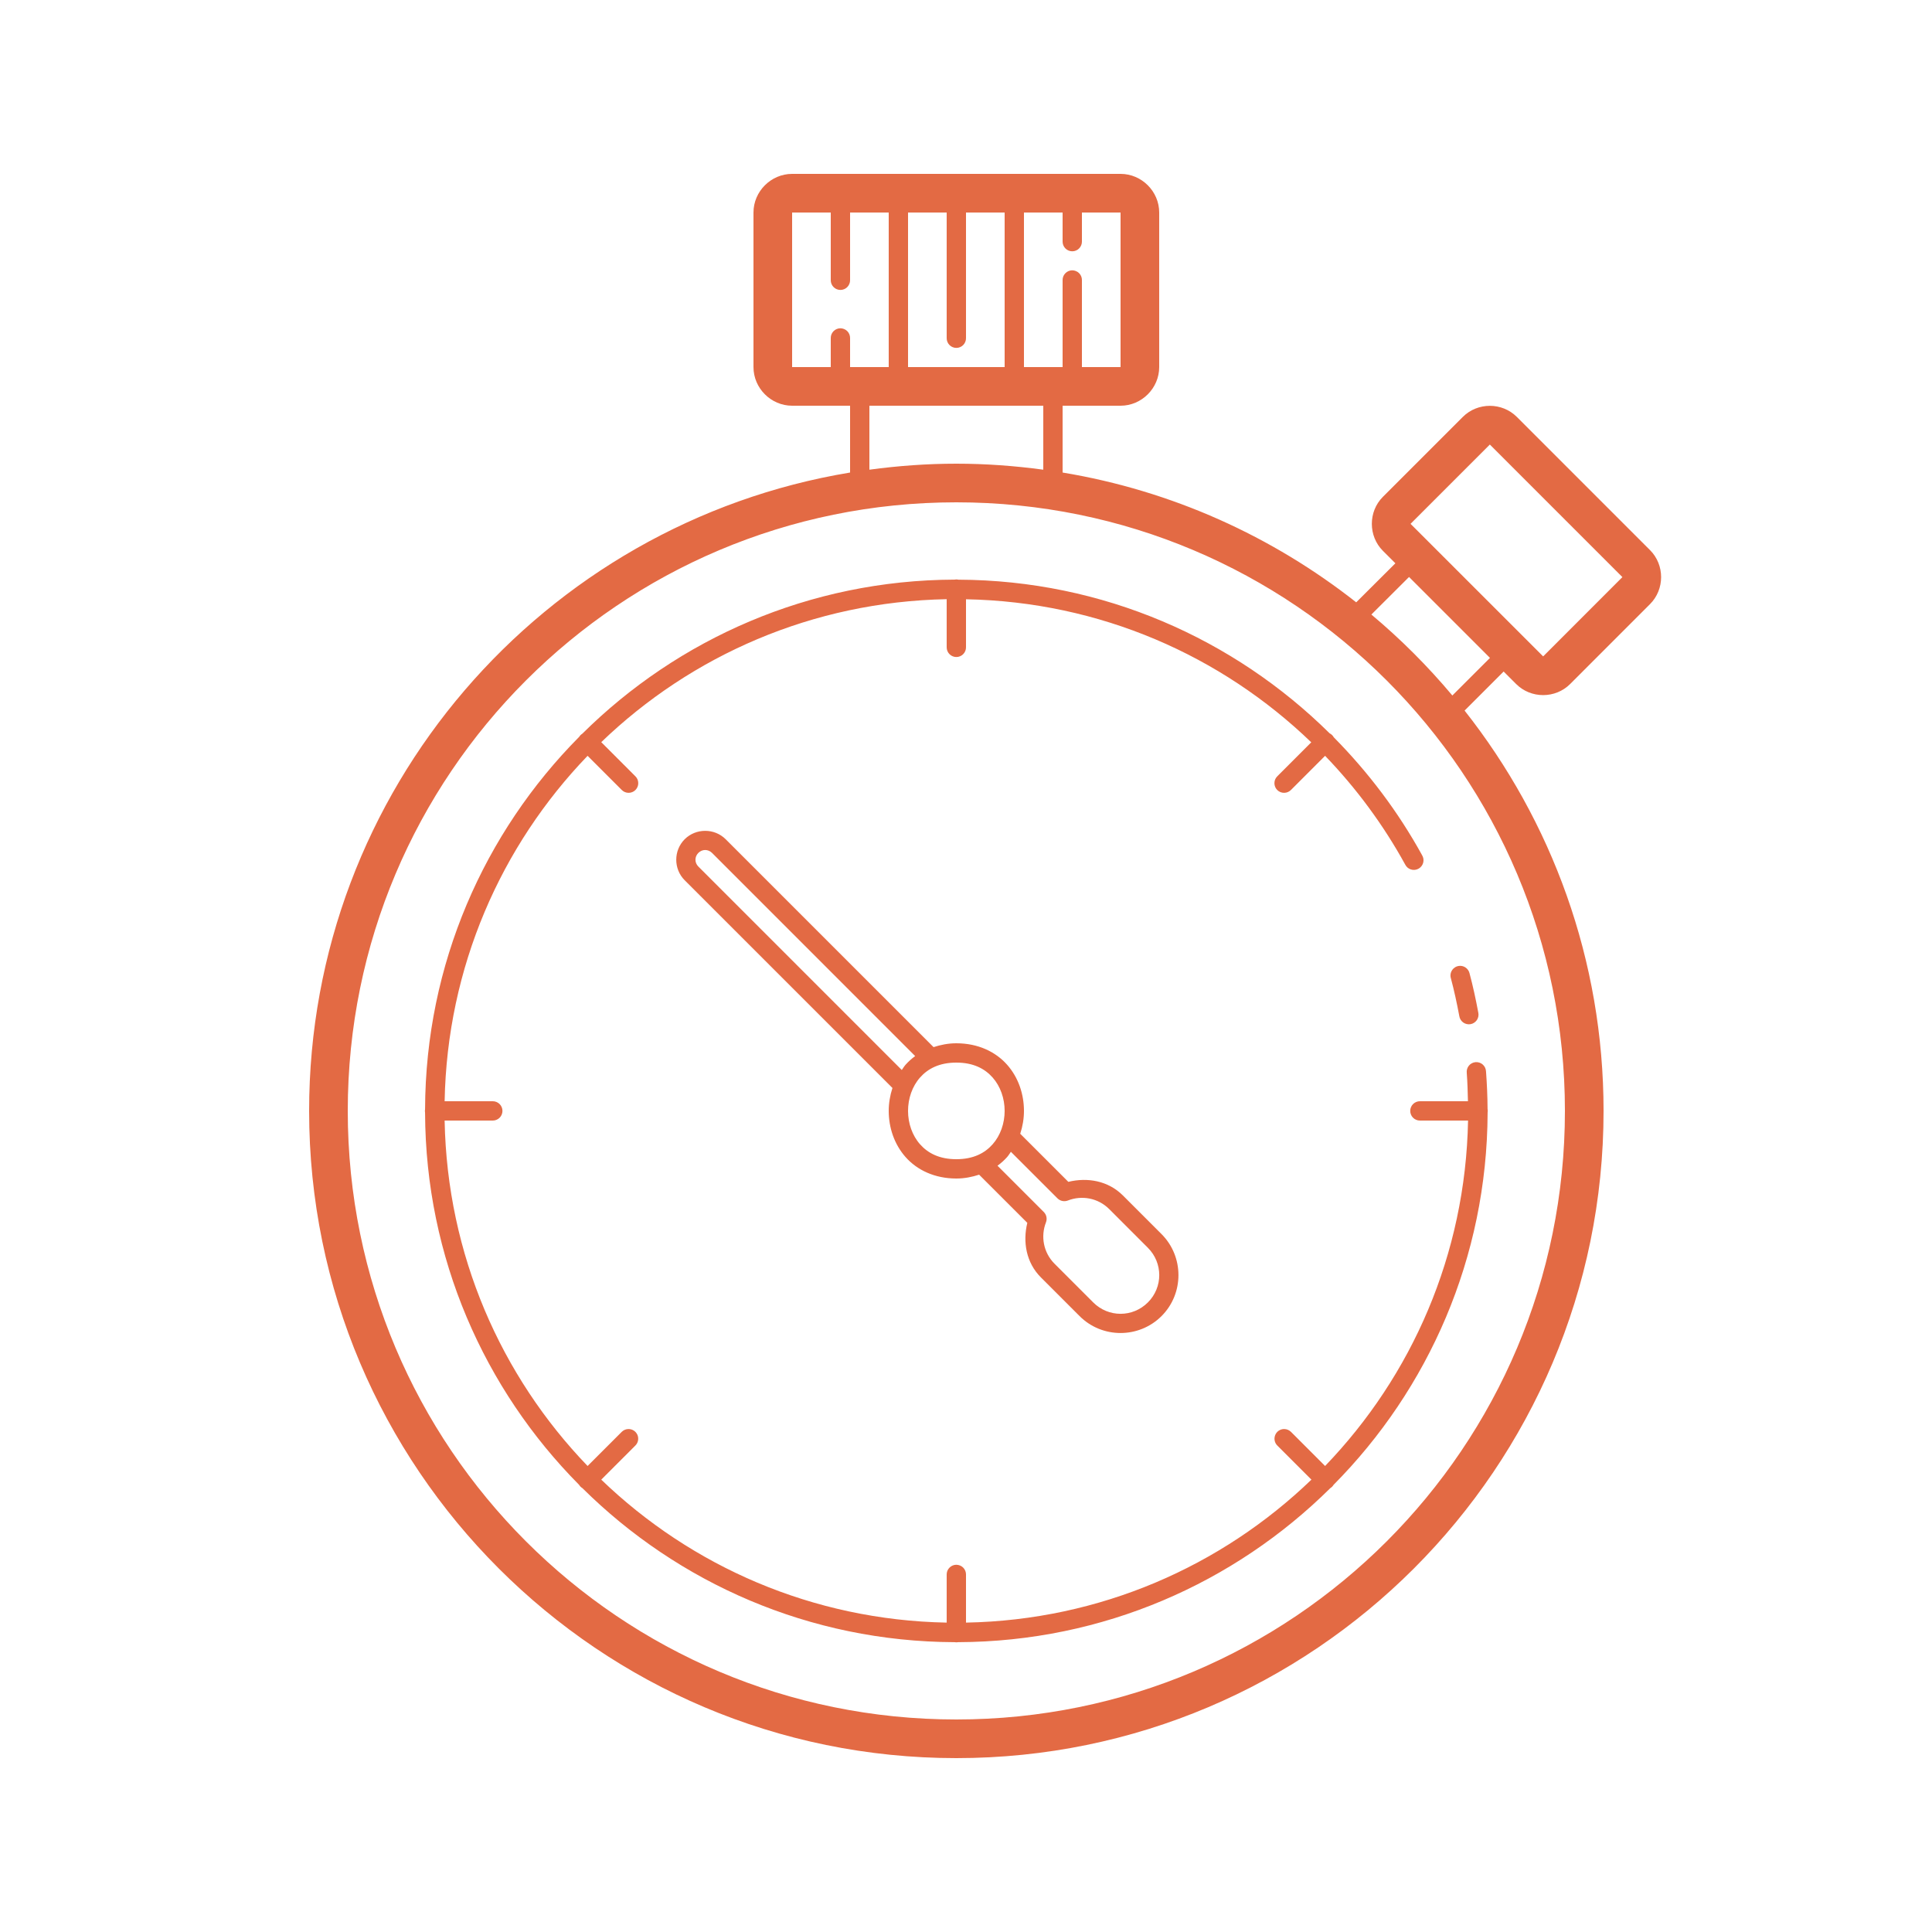 <svg id="SvgjsSvg1011" width="288" height="288" xmlns="http://www.w3.org/2000/svg" version="1.1" xmlns:xlink="http://www.w3.org/1999/xlink" xmlns:svgjs="http://svgjs.com/svgjs"><defs id="SvgjsDefs1012"></defs><g id="SvgjsG1013"><svg xmlns="http://www.w3.org/2000/svg" width="288" height="288" fill="none" viewBox="0 0 72 72"><path fill="#e36a44" d="M29.52 6.48C28.733 6.48 28.08 7.133 28.08 7.92V13.68C28.08 14.467 28.733 15.12 29.52 15.12H31.68V17.61C20.25 19.502 11.52 29.437 11.52 41.4C11.52 54.713 22.327 65.52 35.64 65.52C48.953 65.52 59.76 54.713 59.76 41.4C59.76 35.768 57.821 30.588 54.581 26.481L56.036 25.026L56.503 25.492C57.052 26.042 57.965 26.042 58.514 25.492L61.492 22.513C62.042 21.963 62.042 21.053 61.494 20.503V20.502H61.492L56.527 15.536C56.252 15.262 55.887 15.124 55.522 15.124C55.156 15.124 54.791 15.262 54.516 15.536L51.536 18.516C50.987 19.065 50.987 19.978 51.536 20.527L52.002 20.992L50.542 22.447C47.422 19.99 43.685 18.287 39.6 17.61V15.12H41.76C42.547 15.12 43.2 14.467 43.2 13.68V7.92C43.2 7.133 42.547 6.48 41.76 6.48H29.52ZM29.52 7.92H30.96V10.44C30.959 10.488 30.968 10.535 30.986 10.579C31.004 10.624 31.03 10.664 31.064 10.698C31.097 10.732 31.137 10.759 31.181 10.777C31.225 10.796 31.272 10.805 31.32 10.805C31.368 10.805 31.415 10.796 31.459 10.777C31.503 10.759 31.543 10.732 31.576 10.698C31.61 10.664 31.636 10.624 31.654 10.579C31.672 10.535 31.681 10.488 31.68 10.44V7.92H33.12V13.68H31.68V12.6C31.681 12.552 31.672 12.504 31.654 12.459C31.636 12.415 31.609 12.374 31.575 12.34C31.541 12.306 31.5 12.279 31.455 12.261C31.41 12.243 31.363 12.234 31.314 12.234C31.267 12.235 31.22 12.245 31.177 12.264C31.134 12.283 31.094 12.31 31.061 12.344C31.029 12.378 31.003 12.418 30.985 12.462C30.968 12.506 30.959 12.553 30.96 12.6V13.68H29.52V7.92ZM33.84 7.92H35.28V12.6C35.279 12.648 35.288 12.695 35.306 12.739C35.324 12.784 35.35 12.824 35.384 12.858C35.417 12.892 35.457 12.919 35.501 12.937C35.545 12.956 35.592 12.965 35.64 12.965C35.688 12.965 35.735 12.956 35.779 12.937C35.823 12.919 35.863 12.892 35.896 12.858C35.93 12.824 35.956 12.784 35.974 12.739C35.992 12.695 36.001 12.648 36 12.6V7.92H37.44V13.68H33.84V7.92ZM38.16 7.92H39.6V9C39.599 9.048 39.608 9.095 39.626 9.139C39.644 9.184 39.67 9.224 39.704 9.258C39.737 9.292 39.777 9.319 39.821 9.337C39.865 9.356 39.912 9.365 39.96 9.365C40.008 9.365 40.055 9.356 40.099 9.337C40.143 9.319 40.183 9.292 40.216 9.258C40.25 9.224 40.276 9.184 40.294 9.139C40.312 9.095 40.321 9.048 40.32 9V7.92H41.76V13.68H40.32V10.44C40.321 10.392 40.312 10.344 40.294 10.299C40.276 10.255 40.249 10.214 40.215 10.18C40.181 10.146 40.14 10.119 40.095 10.101C40.05 10.083 40.003 10.074 39.954 10.074C39.907 10.075 39.86 10.085 39.817 10.104C39.774 10.123 39.734 10.15 39.702 10.184C39.669 10.218 39.643 10.258 39.625 10.302C39.608 10.346 39.599 10.393 39.6 10.44V13.68H38.16V7.92ZM32.4 15.12H38.88V17.504C37.82 17.361 36.739 17.28 35.64 17.28C34.541 17.28 33.46 17.361 32.4 17.504V15.12ZM55.522 16.567L60.462 21.507L57.509 24.462L52.567 19.522L55.522 16.567ZM35.64 18.72C48.174 18.72 58.32 28.866 58.32 41.4C58.32 53.934 48.174 64.08 35.64 64.08C23.106 64.08 12.96 53.934 12.96 41.4C12.96 28.866 23.106 18.72 35.64 18.72ZM52.511 21.502L55.527 24.518L54.125 25.919C53.209 24.826 52.2 23.817 51.107 22.902L52.511 21.502ZM35.634 21.594C35.613 21.595 35.591 21.597 35.57 21.601C30.162 21.62 25.265 23.81 21.701 27.343C21.654 27.372 21.615 27.412 21.586 27.458C18.05 31.023 15.86 35.922 15.841 41.333C15.841 41.333 15.841 41.333 15.841 41.334C15.833 41.379 15.833 41.425 15.841 41.47C15.86 46.876 18.049 51.772 21.58 55.334C21.611 55.385 21.653 55.428 21.704 55.458C25.268 58.991 30.165 61.18 35.572 61.199C35.573 61.199 35.574 61.199 35.574 61.199C35.619 61.207 35.665 61.207 35.71 61.199C41.116 61.18 46.012 58.991 49.575 55.46C49.625 55.429 49.668 55.387 49.698 55.336C53.231 51.772 55.42 46.874 55.439 41.466C55.448 41.418 55.447 41.369 55.437 41.321C55.435 40.852 55.413 40.389 55.38 39.933C55.378 39.885 55.367 39.837 55.347 39.792C55.327 39.748 55.297 39.708 55.261 39.675C55.225 39.642 55.183 39.617 55.137 39.602C55.09 39.586 55.041 39.579 54.993 39.583C54.944 39.587 54.897 39.6 54.853 39.623C54.81 39.645 54.772 39.676 54.741 39.714C54.71 39.752 54.687 39.795 54.674 39.842C54.66 39.889 54.656 39.938 54.662 39.987C54.688 40.337 54.698 40.688 54.706 41.04H52.92C52.872 41.039 52.825 41.048 52.781 41.066C52.736 41.084 52.696 41.11 52.662 41.144C52.628 41.177 52.601 41.217 52.583 41.261C52.564 41.305 52.555 41.352 52.555 41.4C52.555 41.448 52.564 41.495 52.583 41.539C52.601 41.583 52.628 41.623 52.662 41.656C52.696 41.69 52.736 41.716 52.781 41.734C52.825 41.752 52.872 41.761 52.92 41.76H54.71C54.617 46.758 52.608 51.283 49.382 54.633L48.114 53.364C48.08 53.33 48.039 53.303 47.995 53.284C47.951 53.265 47.903 53.256 47.855 53.256C47.783 53.256 47.714 53.278 47.654 53.318C47.595 53.358 47.549 53.415 47.523 53.481C47.496 53.547 47.489 53.62 47.504 53.69C47.518 53.76 47.553 53.824 47.604 53.873L48.873 55.142C45.523 58.368 40.998 60.377 36 60.47V58.68C36.001 58.632 35.992 58.584 35.974 58.539C35.956 58.495 35.929 58.454 35.895 58.42C35.861 58.386 35.82 58.359 35.775 58.341C35.73 58.323 35.683 58.314 35.634 58.314C35.587 58.315 35.54 58.325 35.497 58.344C35.454 58.363 35.414 58.39 35.382 58.424C35.349 58.458 35.323 58.498 35.305 58.542C35.288 58.586 35.279 58.633 35.28 58.68V60.47C30.282 60.377 25.757 58.368 22.407 55.142L23.676 53.873C23.727 53.823 23.763 53.758 23.777 53.687C23.791 53.616 23.784 53.542 23.756 53.475C23.727 53.409 23.68 53.352 23.619 53.313C23.558 53.274 23.486 53.254 23.414 53.256C23.321 53.259 23.232 53.297 23.167 53.364L21.898 54.633C18.672 51.283 16.663 46.758 16.57 41.76H18.36C18.408 41.761 18.455 41.752 18.499 41.734C18.544 41.716 18.584 41.69 18.618 41.656C18.652 41.623 18.679 41.583 18.697 41.539C18.716 41.495 18.725 41.448 18.725 41.4C18.725 41.352 18.716 41.305 18.697 41.261C18.679 41.217 18.652 41.177 18.618 41.144C18.584 41.11 18.544 41.084 18.499 41.066C18.455 41.048 18.408 41.039 18.36 41.04H16.57C16.663 36.042 18.672 31.517 21.898 28.167L23.167 29.436C23.2 29.47 23.239 29.498 23.284 29.517C23.327 29.536 23.375 29.546 23.423 29.546C23.471 29.547 23.518 29.538 23.562 29.52C23.607 29.502 23.647 29.475 23.681 29.441C23.715 29.407 23.741 29.367 23.76 29.322C23.778 29.278 23.787 29.23 23.786 29.183C23.786 29.135 23.776 29.087 23.757 29.043C23.738 29 23.71 28.96 23.676 28.927L22.407 27.658C25.757 24.432 30.282 22.423 35.28 22.33V24.12C35.279 24.168 35.288 24.215 35.306 24.259C35.324 24.304 35.35 24.344 35.384 24.378C35.417 24.412 35.457 24.439 35.501 24.457C35.545 24.476 35.592 24.485 35.64 24.485C35.688 24.485 35.735 24.476 35.779 24.457C35.823 24.439 35.863 24.412 35.896 24.378C35.93 24.344 35.956 24.304 35.974 24.259C35.992 24.215 36.001 24.168 36 24.12V22.333C40.998 22.426 45.519 24.437 48.867 27.664L47.604 28.927C47.57 28.96 47.542 29 47.523 29.043C47.504 29.087 47.494 29.135 47.494 29.183C47.493 29.23 47.502 29.278 47.52 29.322C47.538 29.367 47.565 29.407 47.599 29.441C47.633 29.475 47.673 29.502 47.718 29.52C47.762 29.538 47.809 29.547 47.857 29.546C47.905 29.546 47.953 29.536 47.997 29.517C48.041 29.498 48.08 29.47 48.114 29.436L49.382 28.167C50.544 29.374 51.55 30.733 52.364 32.213C52.386 32.257 52.415 32.297 52.452 32.33C52.489 32.362 52.532 32.387 52.579 32.402C52.626 32.417 52.675 32.422 52.724 32.418C52.773 32.413 52.82 32.398 52.863 32.375C52.907 32.351 52.944 32.319 52.974 32.28C53.005 32.241 53.026 32.197 53.039 32.149C53.051 32.102 53.053 32.052 53.046 32.004C53.038 31.955 53.021 31.909 52.995 31.867C52.106 30.253 50.993 28.778 49.707 27.478C49.671 27.413 49.617 27.361 49.551 27.328C45.991 23.808 41.111 21.624 35.717 21.603C35.69 21.597 35.662 21.594 35.634 21.594V21.594ZM26.28 30.963C26.003 30.963 25.726 31.067 25.516 31.276C25.098 31.695 25.097 32.385 25.516 32.804L33.259 40.546C33.169 40.822 33.12 41.111 33.12 41.4C33.12 42.02 33.325 42.645 33.751 43.124C34.177 43.603 34.83 43.92 35.64 43.92C35.95 43.92 36.229 43.861 36.489 43.777L38.285 45.572C38.112 46.282 38.24 47.055 38.793 47.607L40.233 49.047C41.073 49.888 42.446 49.887 43.287 49.047C44.128 48.207 44.127 46.832 43.287 45.991L41.847 44.551C41.295 44 40.523 43.871 39.814 44.044L38.021 42.252C38.111 41.977 38.16 41.688 38.16 41.4C38.16 40.78 37.955 40.155 37.529 39.676C37.103 39.197 36.45 38.88 35.64 38.88C35.33 38.88 35.051 38.939 34.791 39.023L27.044 31.276C26.834 31.067 26.557 30.963 26.28 30.963ZM26.28 31.677C26.371 31.677 26.462 31.713 26.535 31.785L34.106 39.357C33.975 39.452 33.856 39.559 33.751 39.676C33.696 39.738 33.654 39.809 33.607 39.876L26.026 32.294C25.882 32.151 25.881 31.93 26.026 31.785C26.097 31.714 26.189 31.677 26.28 31.677ZM54.423 35.994C54.411 35.994 54.399 35.995 54.387 35.996C54.334 36 54.282 36.016 54.236 36.042C54.19 36.069 54.15 36.105 54.12 36.149C54.089 36.193 54.069 36.243 54.06 36.295C54.051 36.348 54.054 36.402 54.069 36.453C54.192 36.913 54.294 37.386 54.384 37.866C54.391 37.914 54.408 37.96 54.433 38.001C54.458 38.042 54.492 38.078 54.531 38.106C54.571 38.134 54.615 38.154 54.663 38.164C54.71 38.175 54.759 38.176 54.806 38.167C54.854 38.158 54.899 38.14 54.939 38.113C54.98 38.086 55.014 38.051 55.041 38.011C55.067 37.971 55.086 37.925 55.094 37.878C55.103 37.83 55.102 37.781 55.091 37.734C54.999 37.242 54.894 36.752 54.764 36.267C54.745 36.191 54.701 36.123 54.639 36.073C54.578 36.024 54.502 35.996 54.423 35.994V35.994ZM35.64 39.6C36.27 39.6 36.697 39.823 36.991 40.154C37.285 40.485 37.44 40.94 37.44 41.4C37.44 41.86 37.285 42.315 36.991 42.646C36.697 42.977 36.27 43.2 35.64 43.2C35.01 43.2 34.583 42.977 34.289 42.646C33.995 42.315 33.84 41.86 33.84 41.4C33.84 40.94 33.995 40.485 34.289 40.154C34.583 39.823 35.01 39.6 35.64 39.6ZM37.673 42.924L39.41 44.66C39.46 44.709 39.523 44.743 39.591 44.757C39.659 44.771 39.73 44.765 39.795 44.74C40.312 44.538 40.918 44.641 41.338 45.06L42.778 46.501C43.343 47.066 43.344 47.973 42.778 48.538C42.212 49.103 41.307 49.103 40.742 48.538L39.302 47.098C38.882 46.679 38.778 46.071 38.98 45.554C39.005 45.489 39.011 45.418 38.997 45.349C38.983 45.281 38.949 45.218 38.9 45.169L37.174 43.443C37.305 43.348 37.424 43.241 37.529 43.124C37.584 43.062 37.626 42.991 37.673 42.924Z" class="color068466 svgShape"></path></svg></g></svg>
